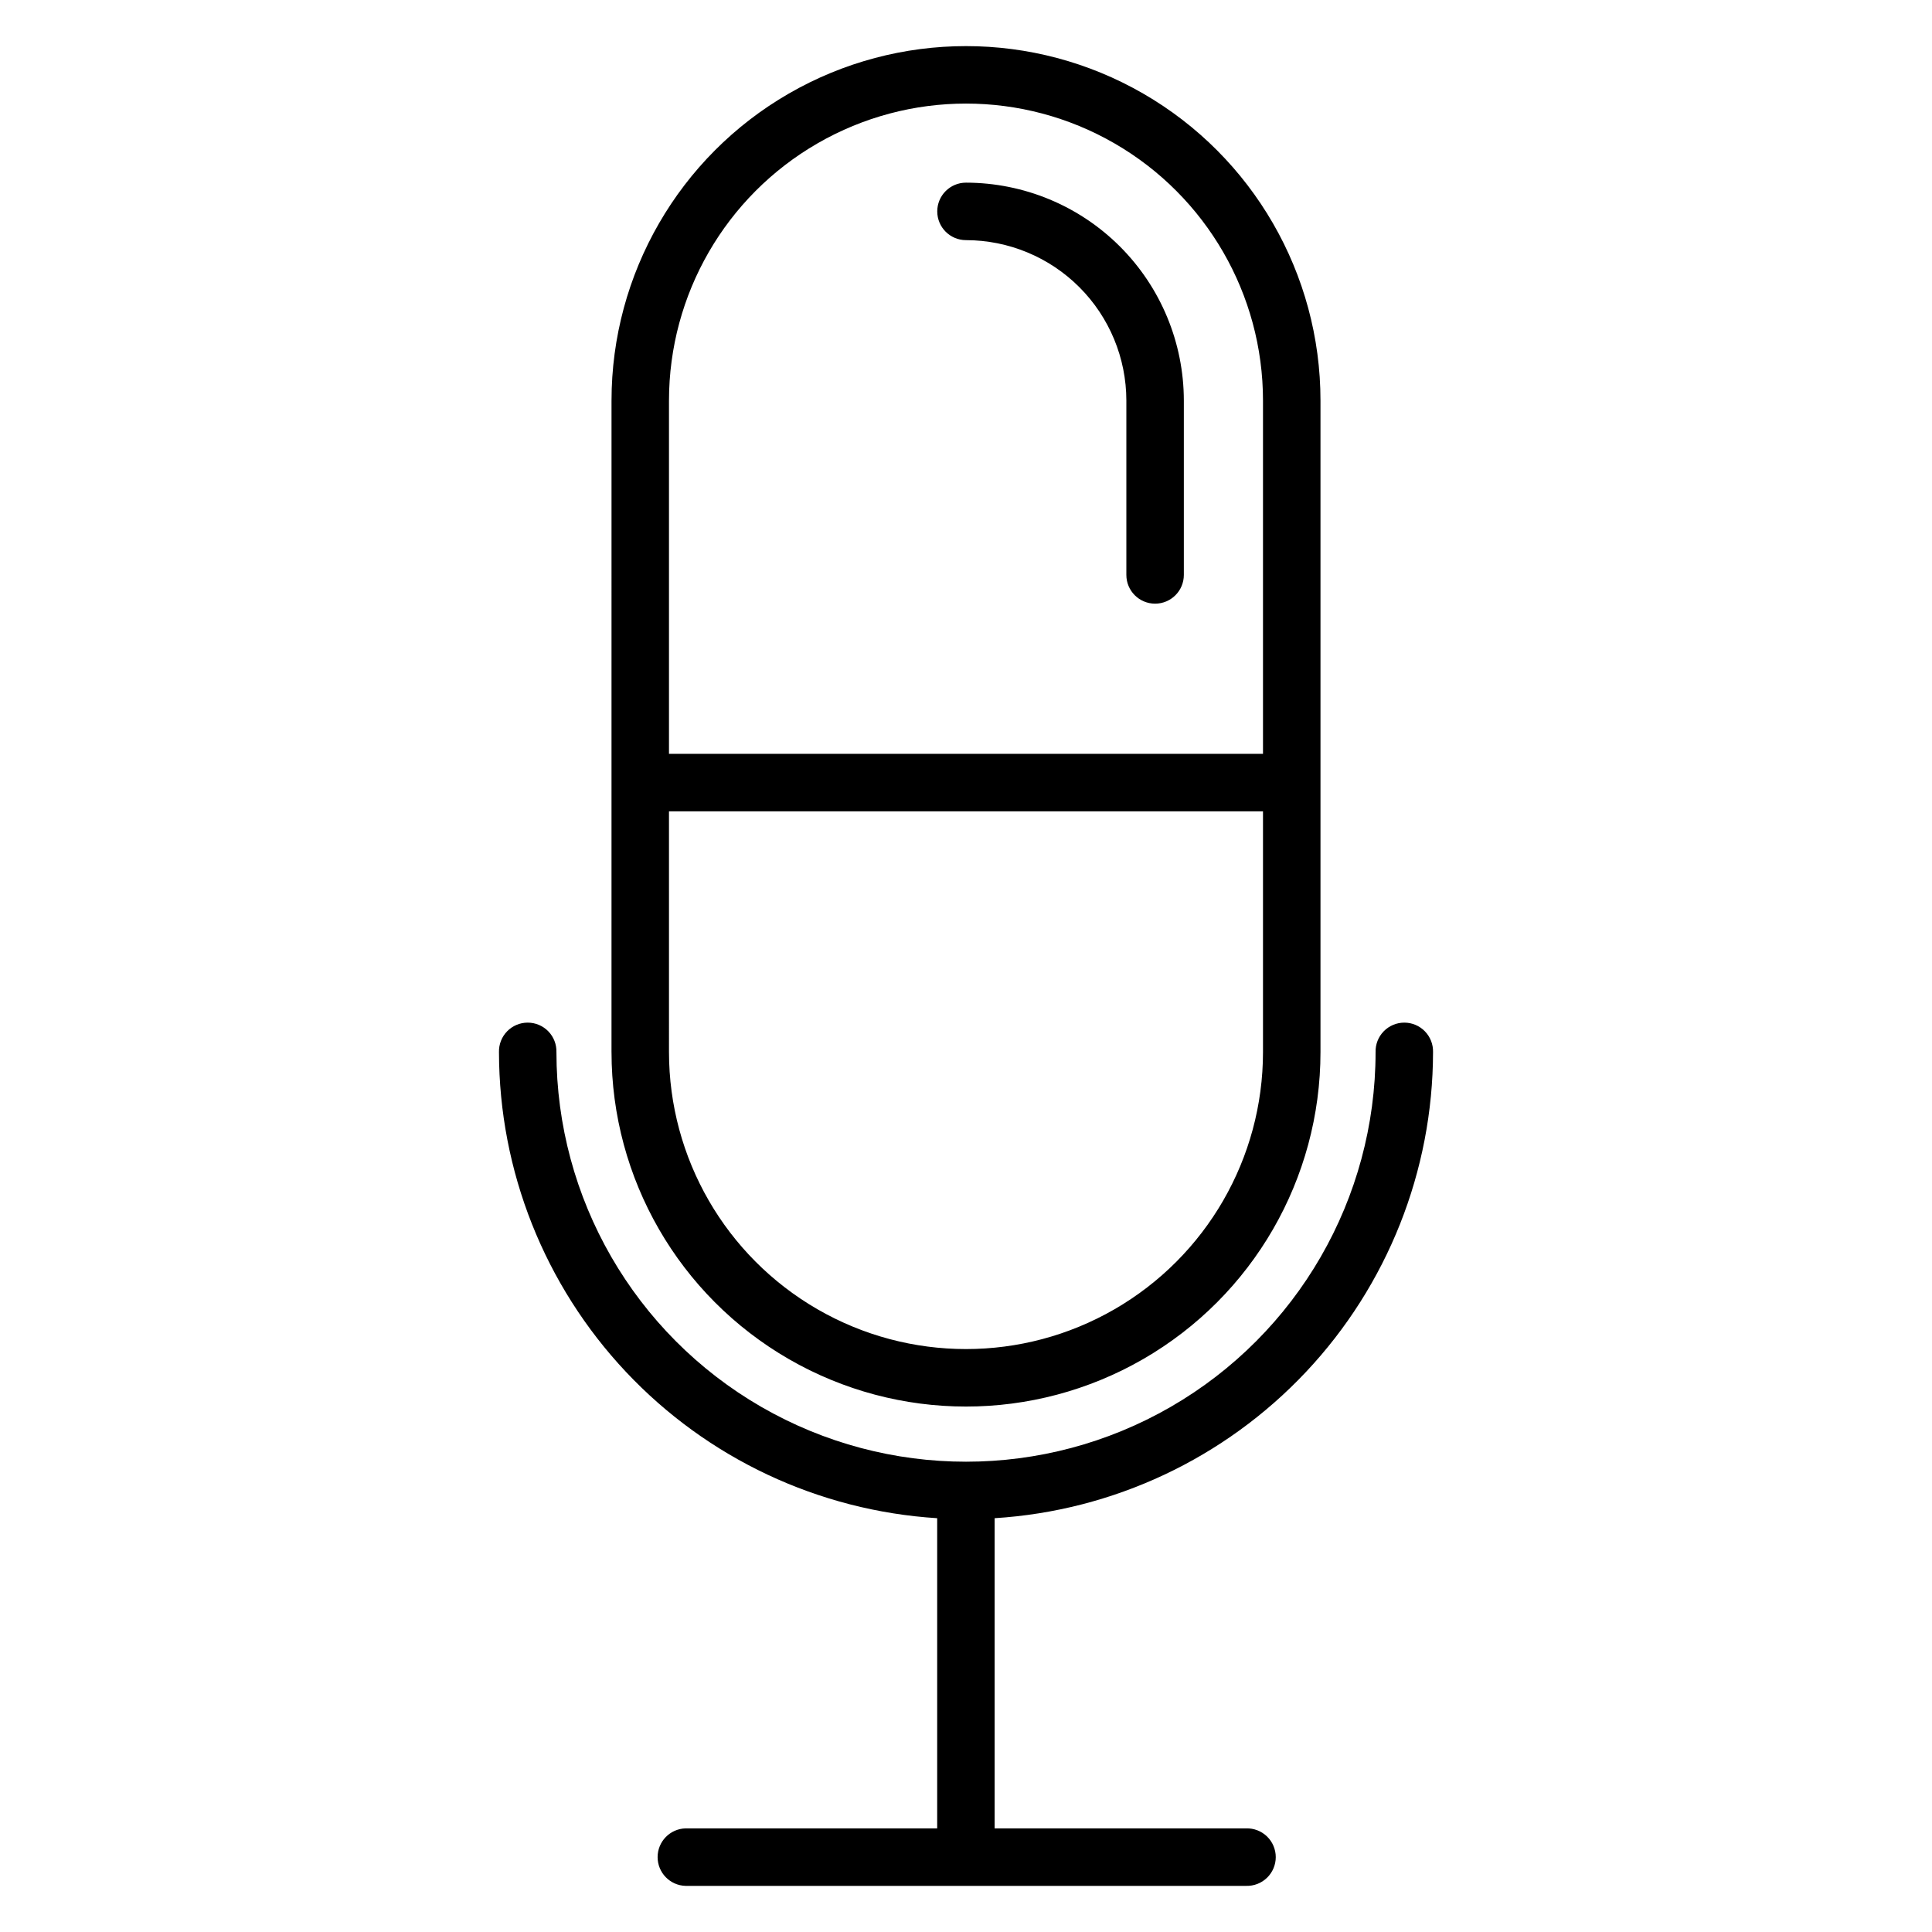 <?xml version="1.0" encoding="UTF-8"?>
<!-- The Best Svg Icon site in the world: iconSvg.co, Visit us! https://iconsvg.co -->
<svg fill="#000000" width="800px" height="800px" version="1.1" viewBox="144 144 512 512" xmlns="http://www.w3.org/2000/svg">
 <path d="m400 207.64c11.27 0.012 22.074 4.496 30.043 12.469s12.445 18.781 12.453 30.051v46.199c0 4.207 3.41 7.617 7.617 7.617s7.617-3.41 7.617-7.617v-46.199c-0.008-15.309-6.094-29.988-16.918-40.82-10.824-10.828-25.504-16.918-40.812-16.934-4.207 0-7.617 3.41-7.617 7.617 0 4.207 3.41 7.617 7.617 7.617zm-78.711 215.17c0 28.117 15.004 54.102 39.355 68.16 24.352 14.062 54.355 14.062 78.707 0 24.352-14.059 39.355-40.043 39.355-68.16v-63.797h-157.42zm0-172.65v-0.004c0-28.117 15.004-54.102 39.355-68.16 24.352-14.062 54.355-14.062 78.707 0 24.352 14.059 39.355 40.043 39.355 68.16v93.621h-157.42v-93.621zm-15.234 172.65 0.004-172.65c0-33.562 17.902-64.574 46.969-81.355s64.875-16.781 93.941 0 46.973 47.793 46.973 81.355v172.65c0 33.559-17.906 64.574-46.973 81.355s-64.875 16.781-93.941 0-46.969-47.797-46.969-81.355zm101.53 123.53v82.199h66.676c2.059-0.055 4.047 0.723 5.523 2.156 1.473 1.438 2.305 3.406 2.305 5.461 0 2.059-0.832 4.027-2.305 5.461-1.477 1.438-3.465 2.215-5.523 2.16h-148.57c-4.129-0.109-7.418-3.488-7.418-7.621 0-4.129 3.289-7.508 7.418-7.617h66.672v-82.199c-31.426-1.977-60.922-15.848-82.492-38.789-21.57-22.941-33.598-53.234-33.637-84.723-0.055-2.055 0.723-4.047 2.156-5.519 1.434-1.473 3.402-2.301 5.457-2.301s4.023 0.828 5.457 2.301c1.434 1.473 2.211 3.465 2.156 5.519 0 38.777 20.688 74.609 54.27 94 33.586 19.387 74.961 19.387 108.54 0 33.582-19.391 54.27-55.223 54.27-94-0.055-2.055 0.723-4.047 2.156-5.519 1.434-1.473 3.402-2.301 5.457-2.301 2.059 0 4.023 0.828 5.457 2.301s2.215 3.465 2.16 5.519c-0.047 31.496-12.082 61.797-33.66 84.738-21.582 22.945-51.09 36.809-82.527 38.773z" fill-rule="evenodd"/>
</svg>